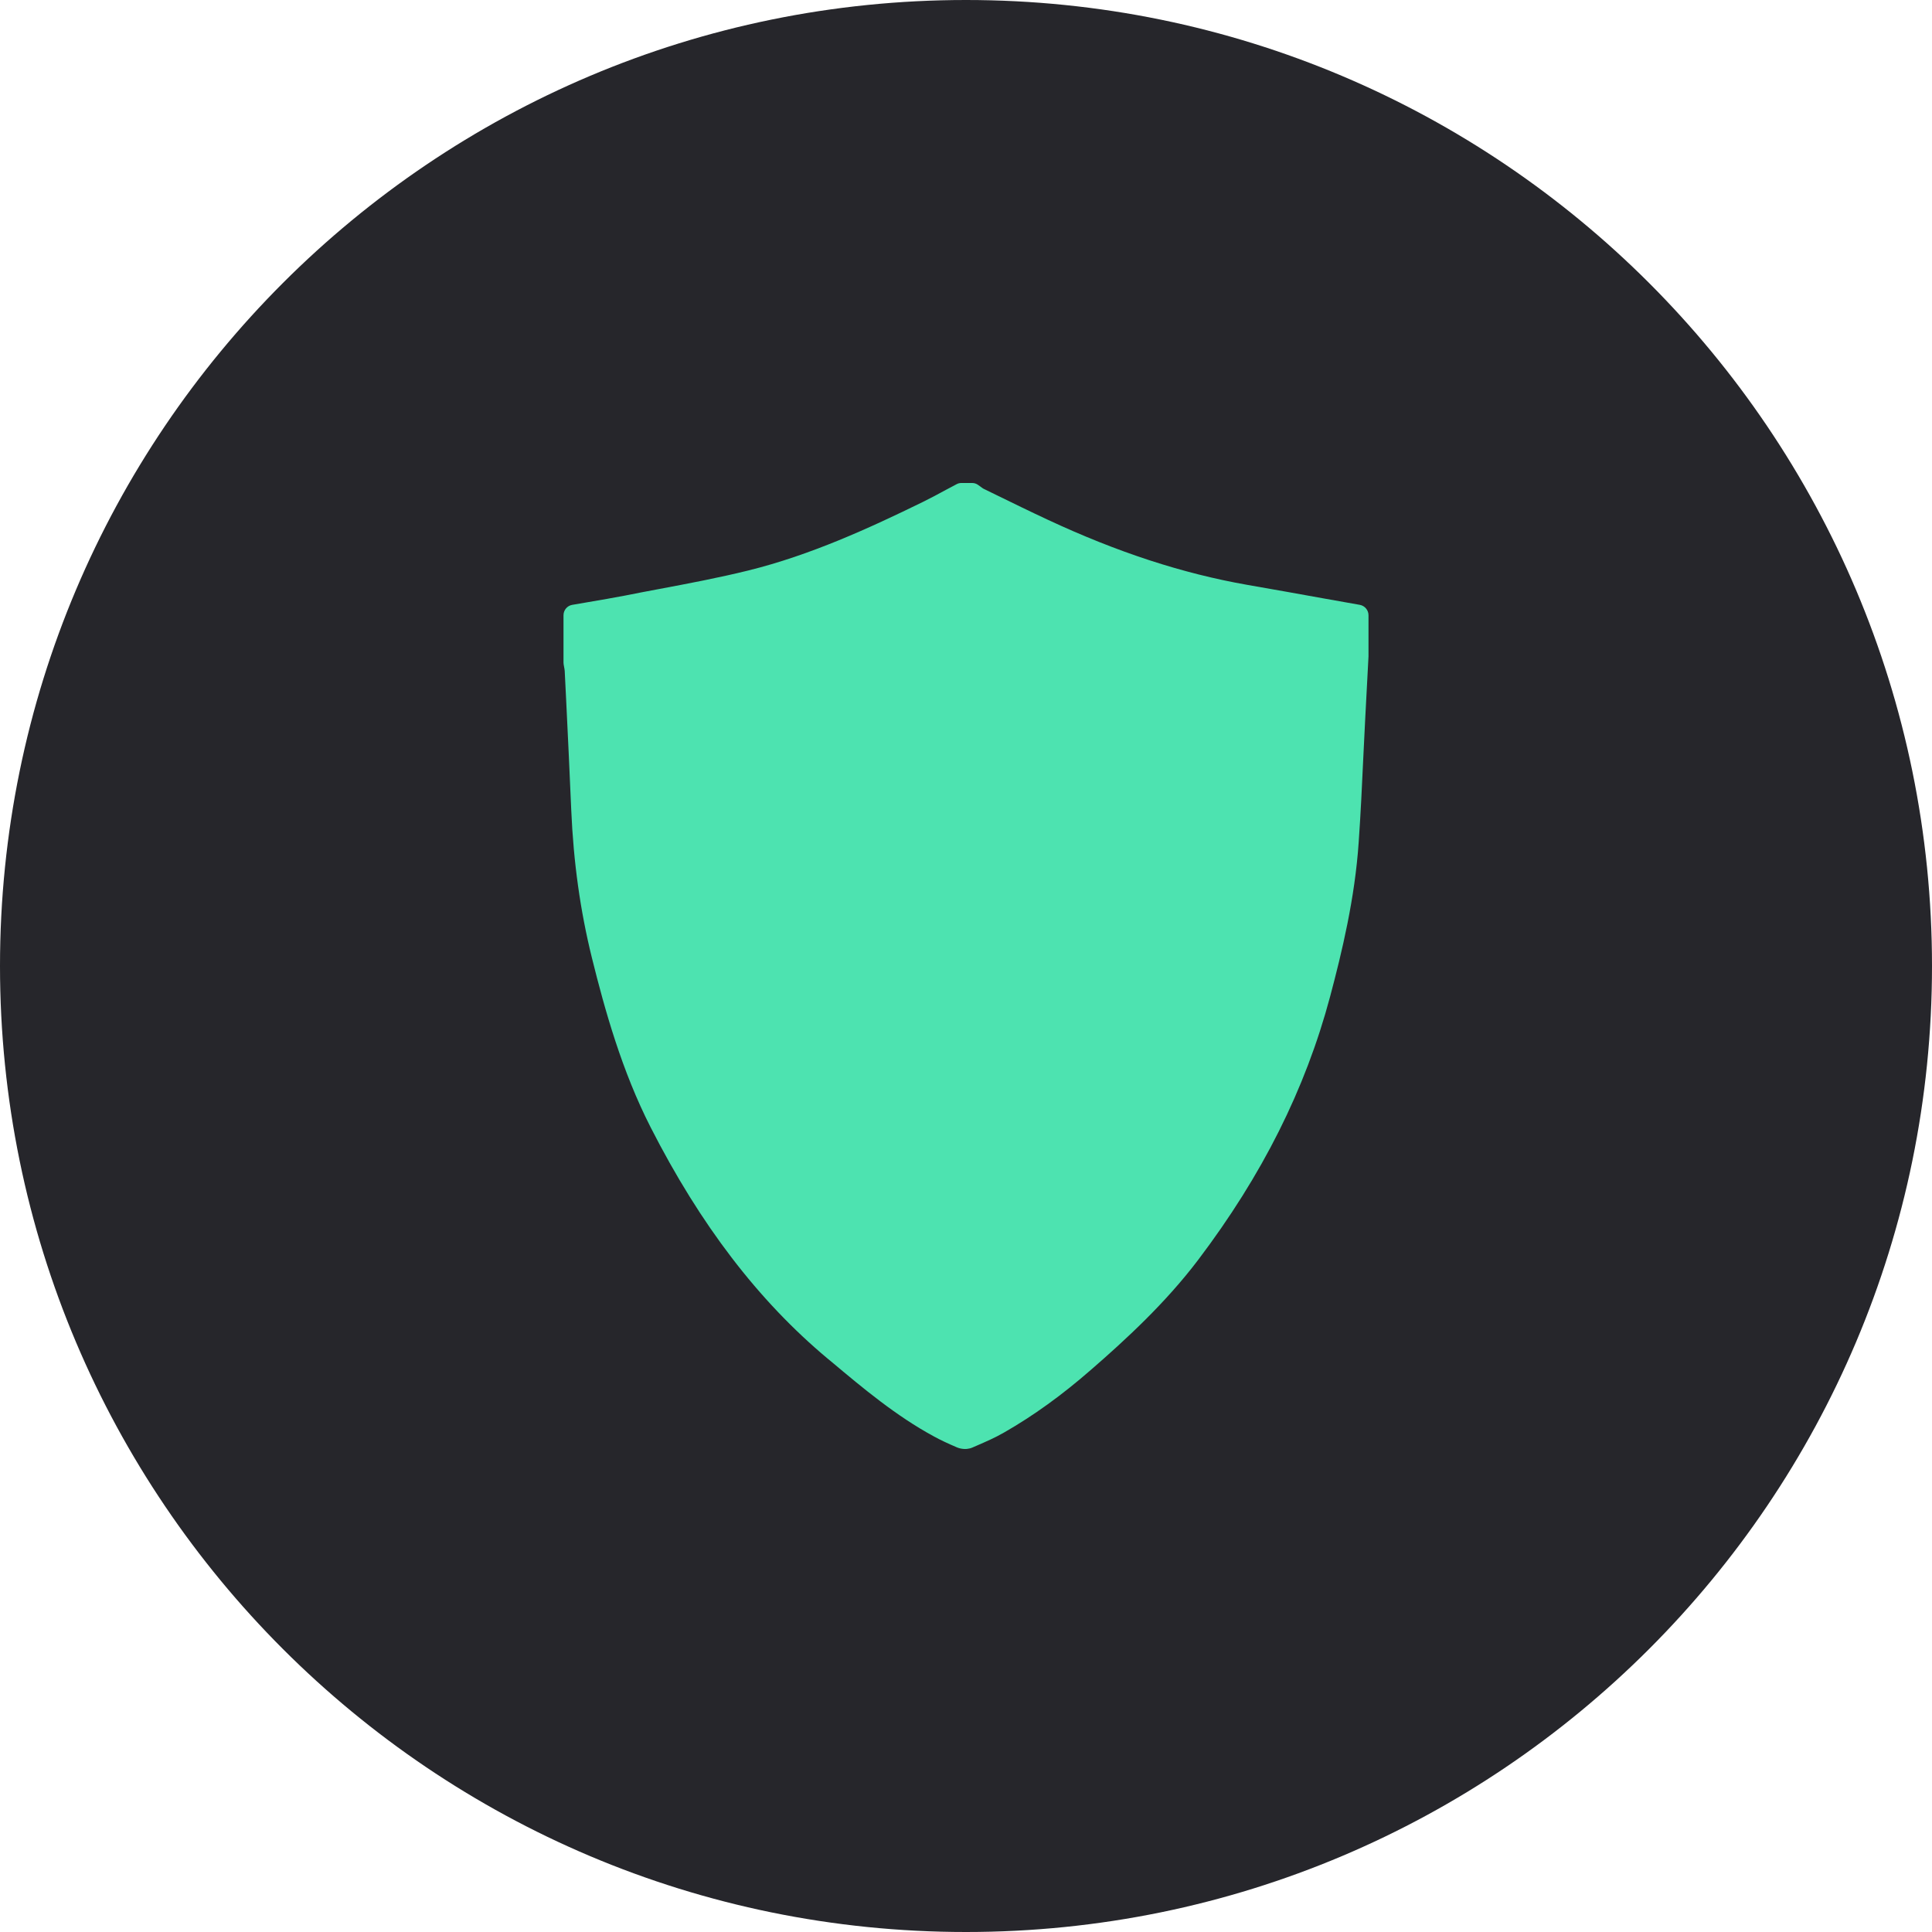 <svg width="24" height="24" viewBox="0 0 24 24" fill="none" xmlns="http://www.w3.org/2000/svg">
<g clip-path="url(#clip0_25_392)">
<g clip-path="url(#clip1_25_392)">
<g clip-path="url(#clip2_25_392)">
<path d="M24 12C24 18.627 18.627 24 12 24C5.373 24 0 18.627 0 12C0 5.373 5.373 0 12 0C18.627 0 24 5.373 24 12Z" fill="#26262B"/>
<path d="M16.894 7.514L16.466 7.438C16.142 7.38 15.817 7.321 15.492 7.265C14.69 7.124 13.88 6.86 13.015 6.456C12.802 6.357 12.592 6.254 12.381 6.151L12.217 6.071C12.204 6.064 12.192 6.054 12.18 6.045C12.17 6.038 12.16 6.03 12.149 6.023C12.128 6.008 12.103 6 12.077 6H11.942C11.921 6 11.901 6.005 11.883 6.015L11.751 6.085C11.658 6.136 11.564 6.186 11.469 6.233C10.793 6.564 10.063 6.897 9.299 7.086C8.931 7.177 8.55 7.249 8.182 7.318C8.044 7.344 7.905 7.37 7.767 7.398C7.616 7.427 7.463 7.453 7.311 7.479L7.107 7.514C7.045 7.525 7 7.58 7 7.643V8.232C7 8.239 7.001 8.247 7.002 8.254L7.008 8.288C7.011 8.304 7.014 8.319 7.015 8.334L7.033 8.696C7.055 9.15 7.077 9.604 7.096 10.059C7.124 10.711 7.208 11.312 7.352 11.895C7.513 12.546 7.726 13.306 8.083 14.005C8.701 15.217 9.42 16.157 10.281 16.877L10.331 16.918C10.724 17.248 11.132 17.589 11.598 17.842C11.68 17.887 11.769 17.929 11.888 17.98C11.919 17.993 11.954 18 11.989 18C11.996 18 12.003 18 12.01 17.999L12.011 17.999L12.012 17.999C12.037 17.996 12.059 17.991 12.079 17.982L12.132 17.959C12.245 17.91 12.363 17.859 12.475 17.794C12.838 17.586 13.192 17.331 13.555 17.014C13.983 16.642 14.475 16.19 14.883 15.652C15.679 14.601 16.216 13.53 16.523 12.38C16.672 11.821 16.831 11.156 16.878 10.464C16.903 10.108 16.92 9.747 16.936 9.398C16.944 9.237 16.952 9.075 16.96 8.913L17 8.154V7.643C17 7.58 16.955 7.526 16.894 7.514Z" fill="#4DE3B0"/>
</g>
</g>
</g>
<defs>
<clipPath id="clip0_25_392">
<rect width="24" height="24" fill="white"/>
</clipPath>
<clipPath id="clip1_25_392">
<rect width="24" height="24" fill="white"/>
</clipPath>
<clipPath id="clip2_25_392">
<rect width="24" height="24" fill="white"/>
</clipPath>
</defs>
</svg>
